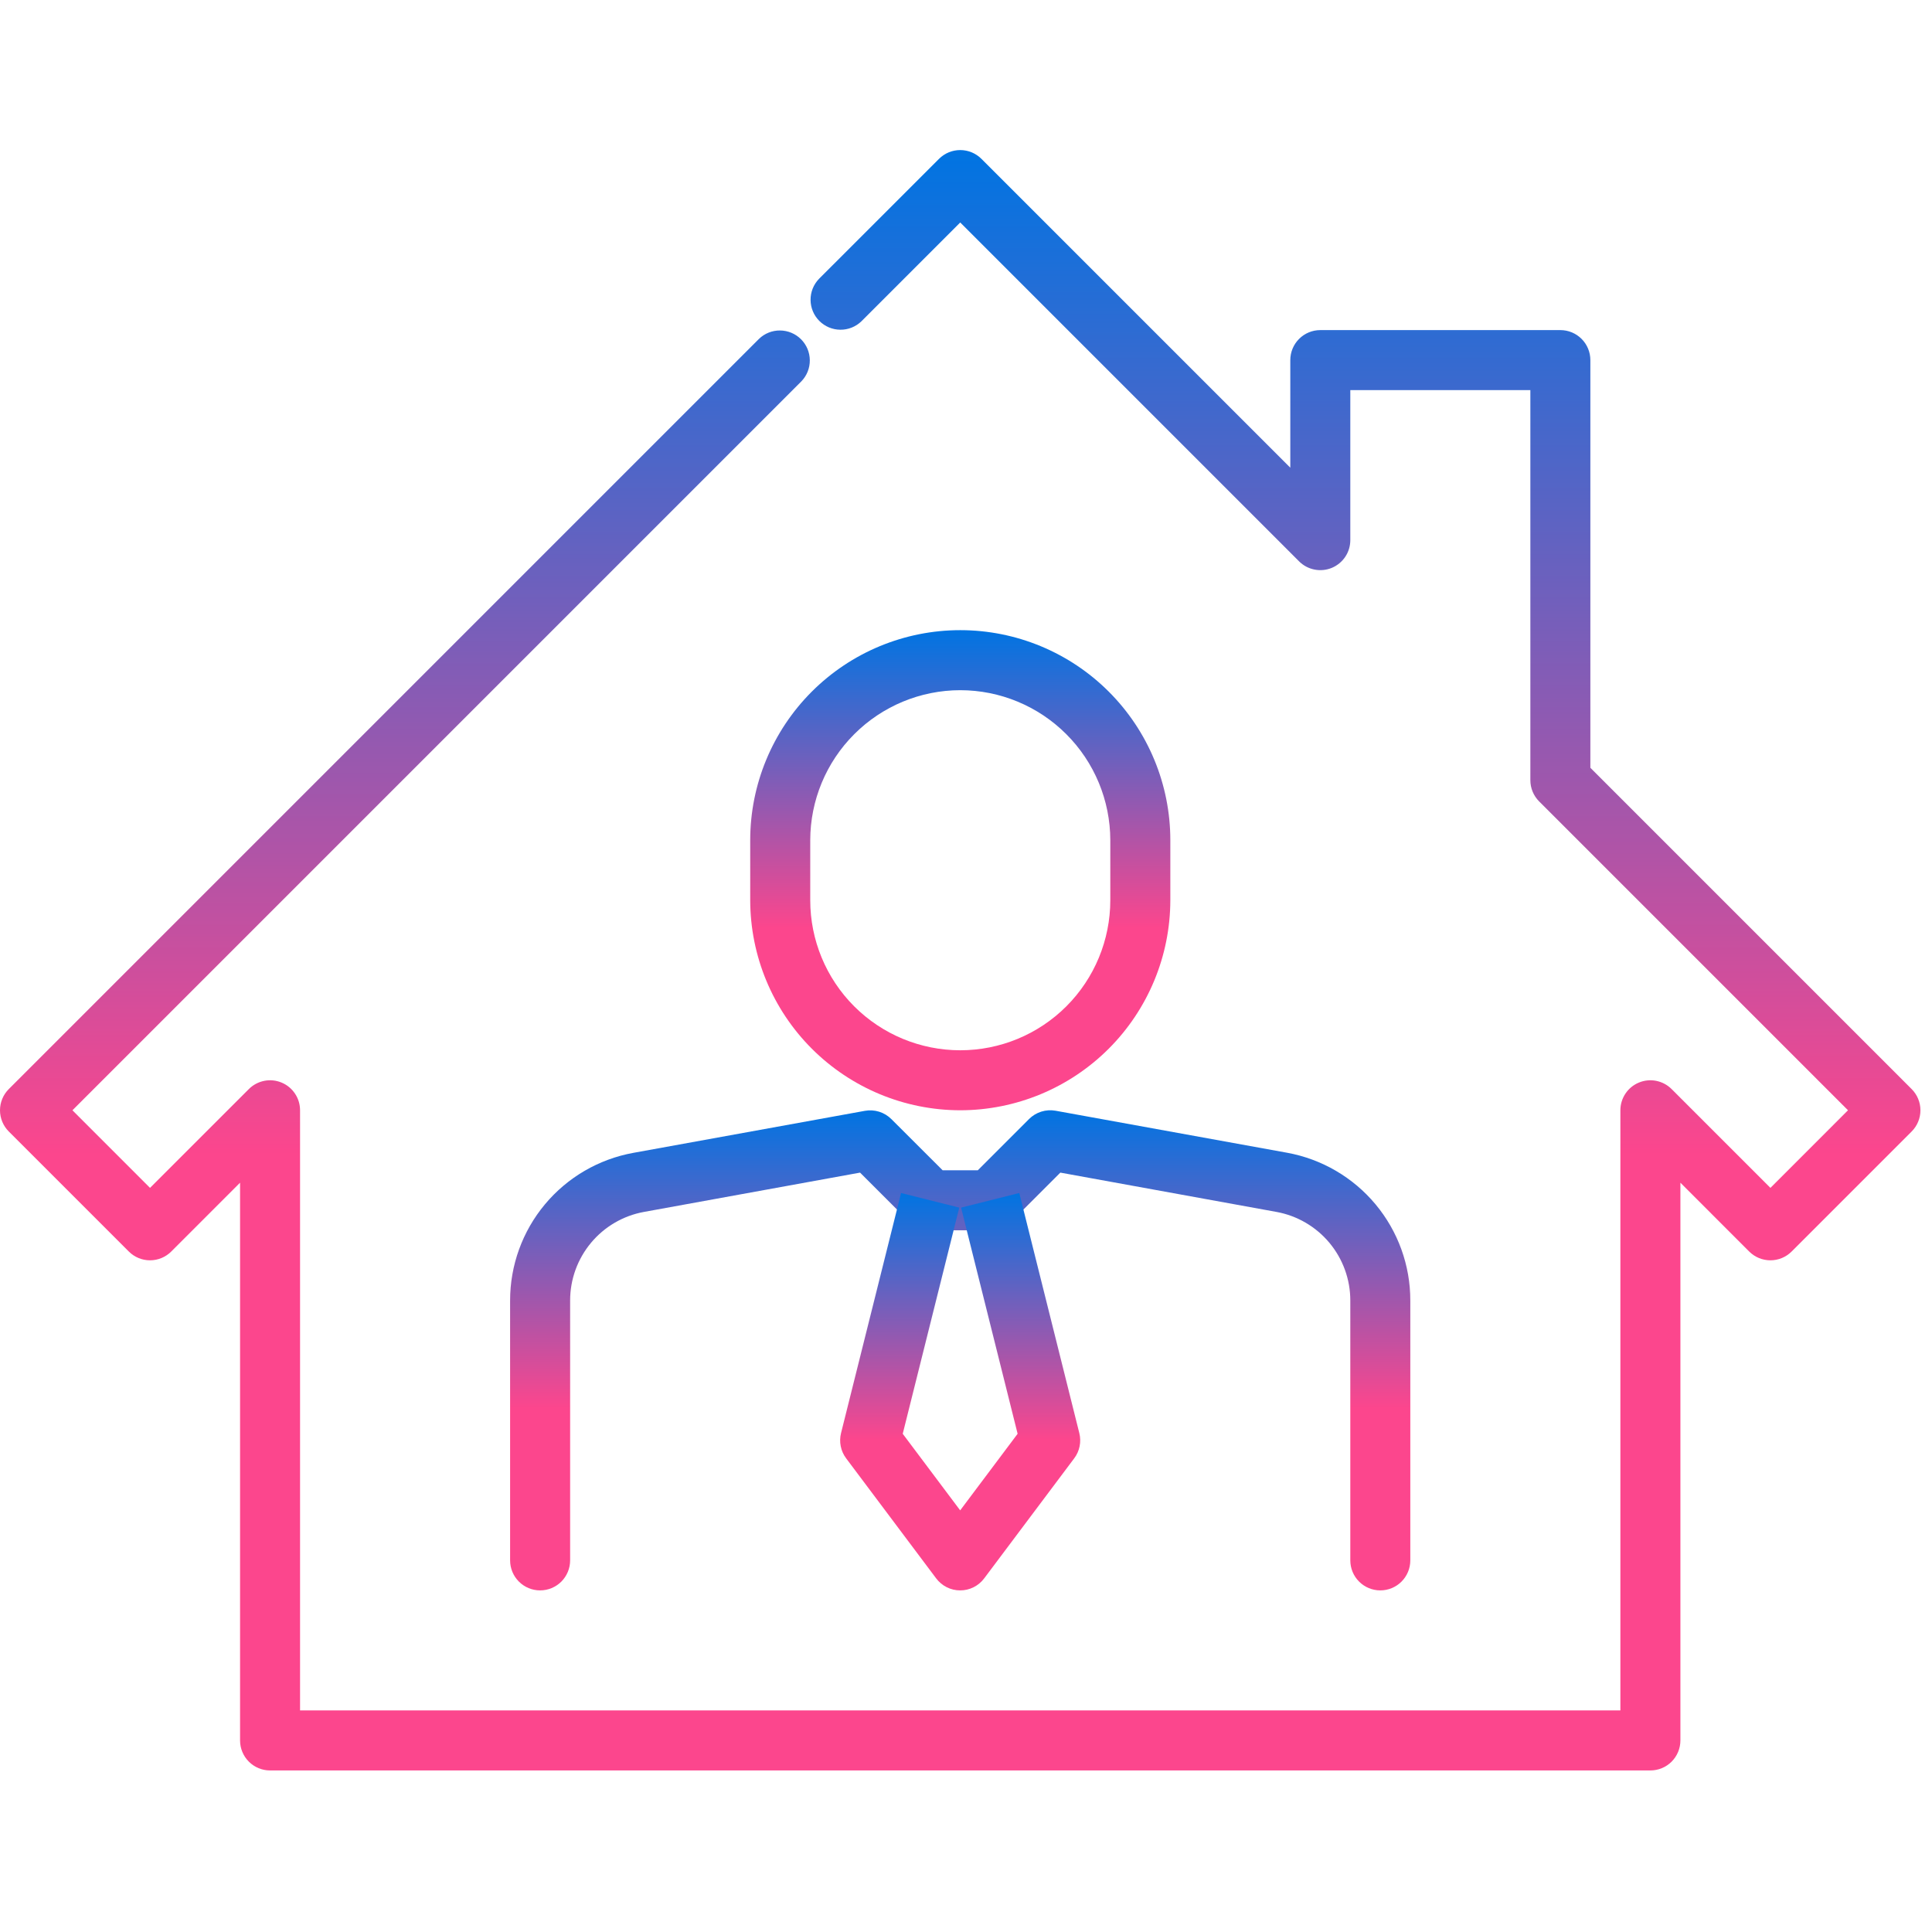 <svg xmlns="http://www.w3.org/2000/svg" width="71" height="71" viewBox="0 0 71 71" fill="none"><g clip-path="url(#clip0_182_1163)"><path d="M60.651 65.063H9.924C9.632 65.063 9.352 64.947 9.145 64.74C8.938 64.533 8.822 64.252 8.822 63.96V43.464L6.293 45.993C6.086 46.2 5.806 46.316 5.513 46.316C5.221 46.316 4.941 46.2 4.734 45.993L0.323 41.582C0.116 41.375 0 41.095 0 40.802C0 40.51 0.116 40.23 0.323 40.023L27.892 12.454C28.099 12.253 28.378 12.142 28.667 12.145C28.956 12.147 29.233 12.263 29.437 12.467C29.642 12.672 29.758 12.948 29.76 13.238C29.763 13.527 29.652 13.805 29.451 14.013L2.662 40.802L5.513 43.654L9.145 40.023C9.299 39.868 9.496 39.764 9.709 39.721C9.923 39.678 10.145 39.7 10.347 39.784C10.548 39.867 10.72 40.008 10.841 40.19C10.963 40.371 11.027 40.584 11.027 40.802V62.857H59.548V40.802C59.548 40.584 59.613 40.371 59.734 40.19C59.855 40.008 60.027 39.867 60.229 39.784C60.43 39.7 60.652 39.678 60.866 39.721C61.08 39.764 61.276 39.868 61.431 40.023L65.062 43.654L67.913 40.802L56.563 29.452C56.356 29.245 56.24 28.965 56.24 28.672V14.336H49.623V19.85C49.623 20.068 49.559 20.281 49.437 20.463C49.316 20.644 49.144 20.785 48.943 20.869C48.741 20.952 48.519 20.974 48.306 20.931C48.092 20.889 47.895 20.784 47.741 20.63L35.288 8.176L31.656 11.808C31.448 12.009 31.17 12.12 30.881 12.117C30.591 12.115 30.315 11.999 30.11 11.794C29.906 11.59 29.79 11.313 29.788 11.024C29.785 10.735 29.896 10.457 30.097 10.248L34.508 5.838C34.715 5.631 34.995 5.515 35.288 5.515C35.58 5.515 35.861 5.631 36.067 5.838L47.418 17.188V13.234C47.418 12.941 47.534 12.661 47.741 12.454C47.948 12.247 48.228 12.131 48.521 12.131H57.343C57.635 12.131 57.916 12.247 58.122 12.454C58.329 12.661 58.445 12.941 58.445 13.234V28.216L70.252 40.023C70.459 40.23 70.575 40.51 70.575 40.802C70.575 41.095 70.459 41.375 70.252 41.582L65.841 45.993C65.635 46.2 65.354 46.316 65.062 46.316C64.769 46.316 64.489 46.2 64.282 45.993L61.754 43.464V63.96C61.754 64.252 61.637 64.533 61.431 64.74C61.224 64.947 60.943 65.063 60.651 65.063Z" fill="url(#paint0_linear_182_1163)"></path><path d="M35.289 40.802C33.243 40.8 31.281 39.986 29.834 38.539C28.387 37.092 27.573 35.13 27.57 33.083V30.877C27.57 28.83 28.384 26.867 29.831 25.419C31.279 23.971 33.242 23.158 35.289 23.158C37.337 23.158 39.3 23.971 40.748 25.419C42.196 26.867 43.009 28.83 43.009 30.877V33.083C43.006 35.13 42.192 37.092 40.745 38.539C39.298 39.986 37.336 40.8 35.289 40.802ZM35.289 25.364C33.828 25.365 32.426 25.947 31.393 26.981C30.359 28.014 29.778 29.416 29.776 30.877V33.083C29.776 34.545 30.357 35.948 31.391 36.982C32.425 38.016 33.827 38.597 35.289 38.597C36.752 38.597 38.154 38.016 39.188 36.982C40.222 35.948 40.803 34.545 40.803 33.083V30.877C40.801 29.416 40.22 28.014 39.186 26.981C38.153 25.947 36.751 25.365 35.289 25.364Z" fill="url(#paint1_linear_182_1163)"></path><path d="M50.726 58.446C50.433 58.446 50.153 58.33 49.946 58.123C49.739 57.916 49.623 57.636 49.623 57.343V47.791C49.623 47.017 49.351 46.267 48.855 45.672C48.358 45.077 47.669 44.675 46.907 44.537L38.967 43.093L37.17 44.89C36.963 45.097 36.682 45.213 36.39 45.213H34.184C33.892 45.213 33.612 45.097 33.405 44.89L31.607 43.093L23.668 44.537C22.906 44.675 22.216 45.077 21.72 45.672C21.224 46.267 20.952 47.017 20.952 47.791V57.343C20.952 57.636 20.835 57.916 20.629 58.123C20.422 58.33 20.141 58.446 19.849 58.446C19.556 58.446 19.276 58.33 19.069 58.123C18.862 57.916 18.746 57.636 18.746 57.343V47.791C18.746 46.5 19.199 45.25 20.026 44.259C20.854 43.267 22.003 42.598 23.273 42.367L31.782 40.823C31.957 40.791 32.138 40.802 32.308 40.855C32.478 40.908 32.633 41.002 32.759 41.128L34.641 43.007H35.934L37.816 41.125C37.942 40.999 38.097 40.905 38.267 40.852C38.437 40.799 38.617 40.788 38.793 40.819L47.302 42.363C48.572 42.595 49.722 43.265 50.549 44.257C51.376 45.248 51.829 46.499 51.828 47.791V57.343C51.828 57.636 51.712 57.916 51.505 58.123C51.299 58.33 51.018 58.446 50.726 58.446Z" fill="url(#paint2_linear_182_1163)"></path><path d="M35.286 58.446C35.115 58.446 34.946 58.407 34.793 58.33C34.64 58.254 34.507 58.142 34.404 58.005L31.096 53.594C30.997 53.463 30.929 53.312 30.897 53.151C30.864 52.99 30.868 52.824 30.908 52.665L33.114 43.843L35.253 44.379L33.175 52.691L35.286 55.505L37.397 52.691L35.319 44.379L37.458 43.843L39.664 52.665C39.704 52.824 39.708 52.99 39.675 53.151C39.643 53.312 39.575 53.463 39.476 53.594L36.168 58.005C36.065 58.142 35.932 58.254 35.779 58.33C35.626 58.407 35.457 58.446 35.286 58.446Z" fill="url(#paint3_linear_182_1163)"></path></g><defs><linearGradient id="paint0_linear_182_1163" x1="35.288" y1="5.515" x2="35.288" y2="65.063" gradientUnits="userSpaceOnUse"><stop stop-color="#0074E2"></stop><stop offset="0.62" stop-color="#FC468D"></stop></linearGradient><linearGradient id="paint1_linear_182_1163" x1="35.289" y1="23.158" x2="35.289" y2="40.802" gradientUnits="userSpaceOnUse"><stop stop-color="#0074E2"></stop><stop offset="0.62" stop-color="#FC468D"></stop></linearGradient><linearGradient id="paint2_linear_182_1163" x1="35.287" y1="40.802" x2="35.287" y2="58.446" gradientUnits="userSpaceOnUse"><stop stop-color="#0074E2"></stop><stop offset="0.62" stop-color="#FC468D"></stop></linearGradient><linearGradient id="paint3_linear_182_1163" x1="35.286" y1="43.843" x2="35.286" y2="58.446" gradientUnits="userSpaceOnUse"><stop stop-color="#0074E2"></stop><stop offset="0.62" stop-color="#FC468D"></stop></linearGradient><clipPath id="clip0_182_1163"><rect width="70.576" height="70.576" fill="white"></rect></clipPath></defs></svg>